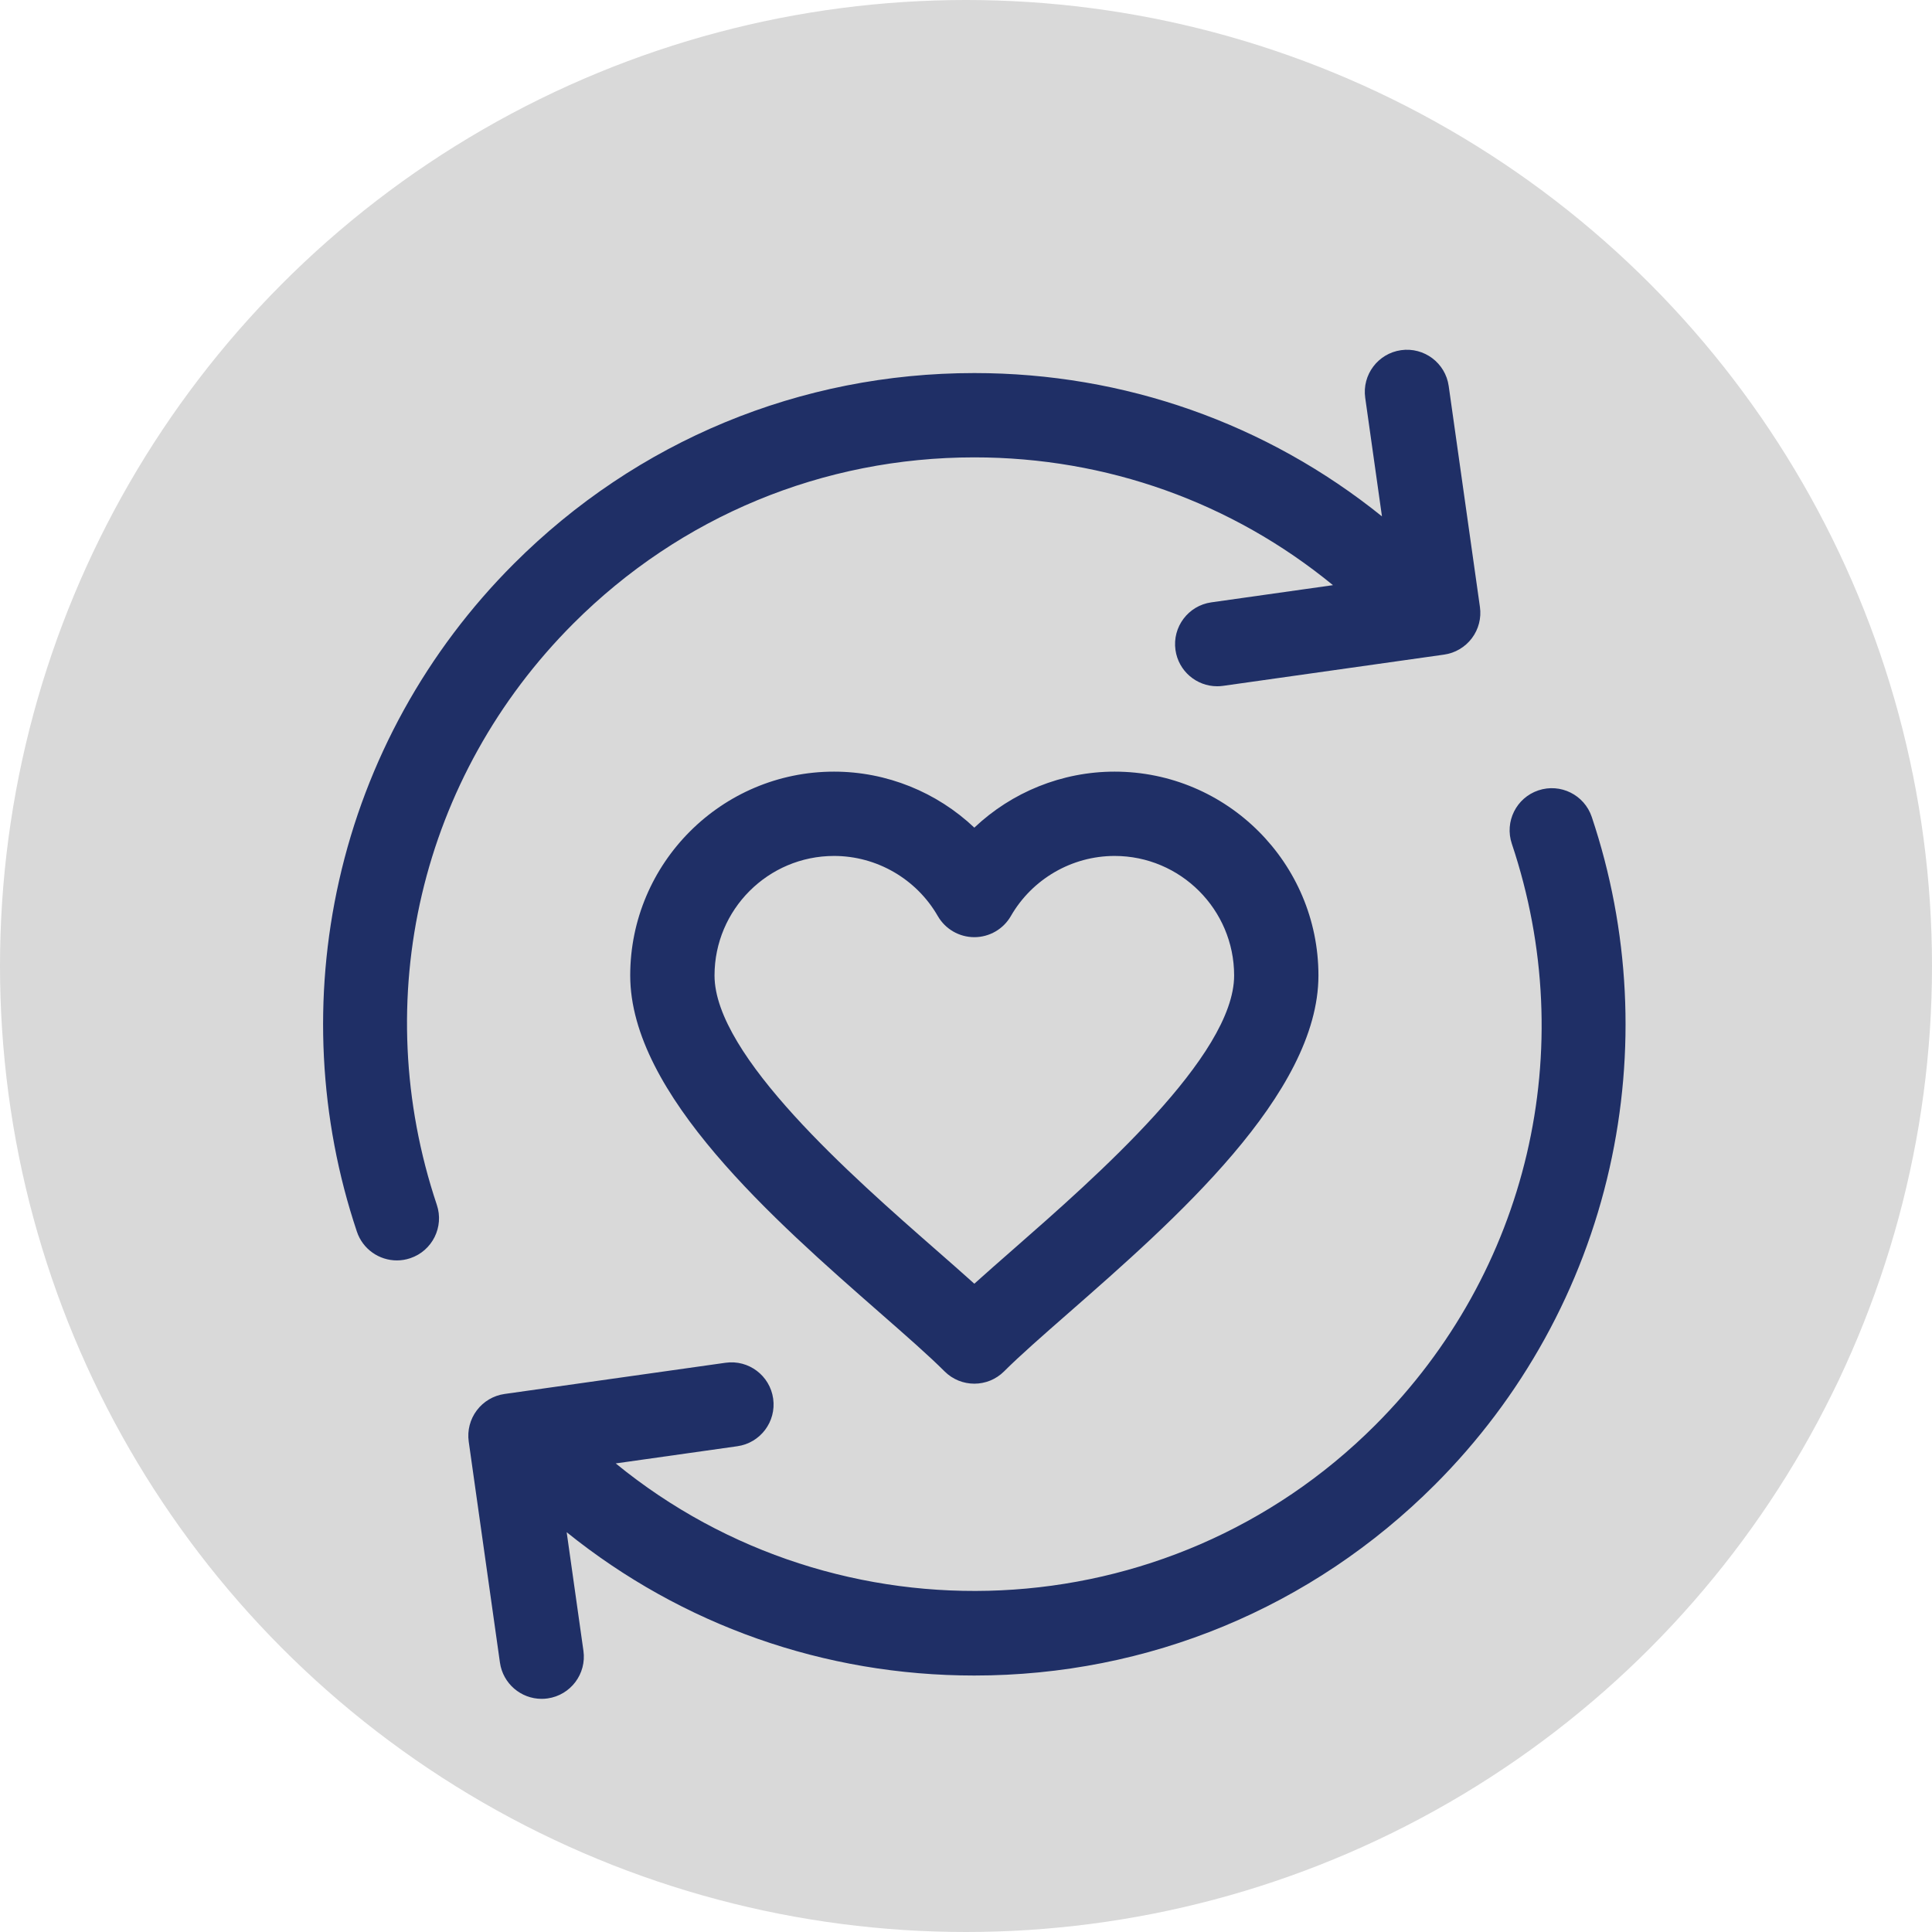 <svg width="116" height="116" viewBox="0 0 116 116" fill="none" xmlns="http://www.w3.org/2000/svg">
<circle cx="58" cy="58" r="58" fill="#D9D9D9"/>
<g clip-path="url(#clip0_2134_37)">
<path d="M26.228 72.341C26.672 73.667 25.958 75.101 24.632 75.545C24.365 75.635 24.094 75.677 23.828 75.677C22.769 75.677 21.783 75.008 21.428 73.949C19.152 67.156 18.783 59.864 20.361 52.864C21.983 45.666 25.611 39.092 30.851 33.852C38.236 26.466 48.055 22.399 58.5 22.399C67.512 22.399 76.056 25.43 82.975 31.004L81.97 23.886C81.774 22.501 82.737 21.221 84.122 21.025C85.506 20.83 86.787 21.793 86.982 23.177L88.857 36.444C88.951 37.109 88.777 37.784 88.373 38.32C87.969 38.856 87.369 39.211 86.704 39.304L73.438 41.179C73.317 41.196 73.198 41.204 73.08 41.204C71.839 41.204 70.756 40.291 70.577 39.026C70.382 37.642 71.345 36.361 72.729 36.166L80.033 35.134C73.97 30.164 66.443 27.461 58.5 27.461C49.408 27.461 40.86 31.002 34.431 37.431C25.237 46.625 22.094 60.001 26.228 72.341ZM95.572 49.051C95.127 47.725 93.693 47.011 92.367 47.455C91.042 47.899 90.327 49.334 90.772 50.659C94.906 62.998 91.763 76.375 82.569 85.569C70.113 98.025 50.327 98.79 36.969 87.866L44.27 86.834C45.654 86.639 46.618 85.358 46.422 83.974C46.227 82.59 44.945 81.625 43.562 81.822L30.295 83.696C29.631 83.79 29.03 84.144 28.627 84.681C28.223 85.217 28.049 85.892 28.143 86.557L30.017 99.823C30.196 101.087 31.28 102.001 32.52 102.001C32.638 102.001 32.758 101.993 32.878 101.976C34.262 101.78 35.226 100.499 35.03 99.115L34.024 91.996C40.943 97.571 49.488 100.601 58.5 100.601C68.944 100.601 78.763 96.534 86.148 89.149C91.389 83.908 95.017 77.334 96.639 70.136C98.217 63.136 97.848 55.844 95.572 49.051ZM66.922 46.33C73.671 46.33 79.161 51.82 79.161 58.569C79.161 65.688 70.495 73.28 64.167 78.824C62.589 80.206 61.226 81.4 60.29 82.336C59.795 82.831 59.148 83.078 58.5 83.078C57.852 83.078 57.205 82.831 56.71 82.336C55.774 81.4 54.411 80.206 52.833 78.824C46.505 73.28 37.839 65.688 37.839 58.569C37.839 51.82 43.329 46.33 50.078 46.33C53.245 46.33 56.254 47.567 58.5 49.693C60.746 47.567 63.755 46.33 66.922 46.33ZM66.922 51.392C64.36 51.392 61.974 52.774 60.695 54.999C60.243 55.785 59.406 56.269 58.5 56.269C57.594 56.269 56.757 55.785 56.305 54.999C55.026 52.774 52.64 51.392 50.078 51.392C46.12 51.392 42.901 54.612 42.901 58.569C42.901 63.392 51.207 70.669 56.169 75.016C57.011 75.754 57.794 76.44 58.5 77.076C59.206 76.44 59.989 75.754 60.831 75.016C65.793 70.669 74.099 63.392 74.099 58.569C74.099 54.612 70.879 51.392 66.922 51.392Z" fill="#1F2F66"/>
</g>
<defs>
<clipPath id="clip0_2134_37">
<rect width="81" height="81" fill="white" transform="translate(18 21)"/>
</clipPath>
</defs>
</svg>

